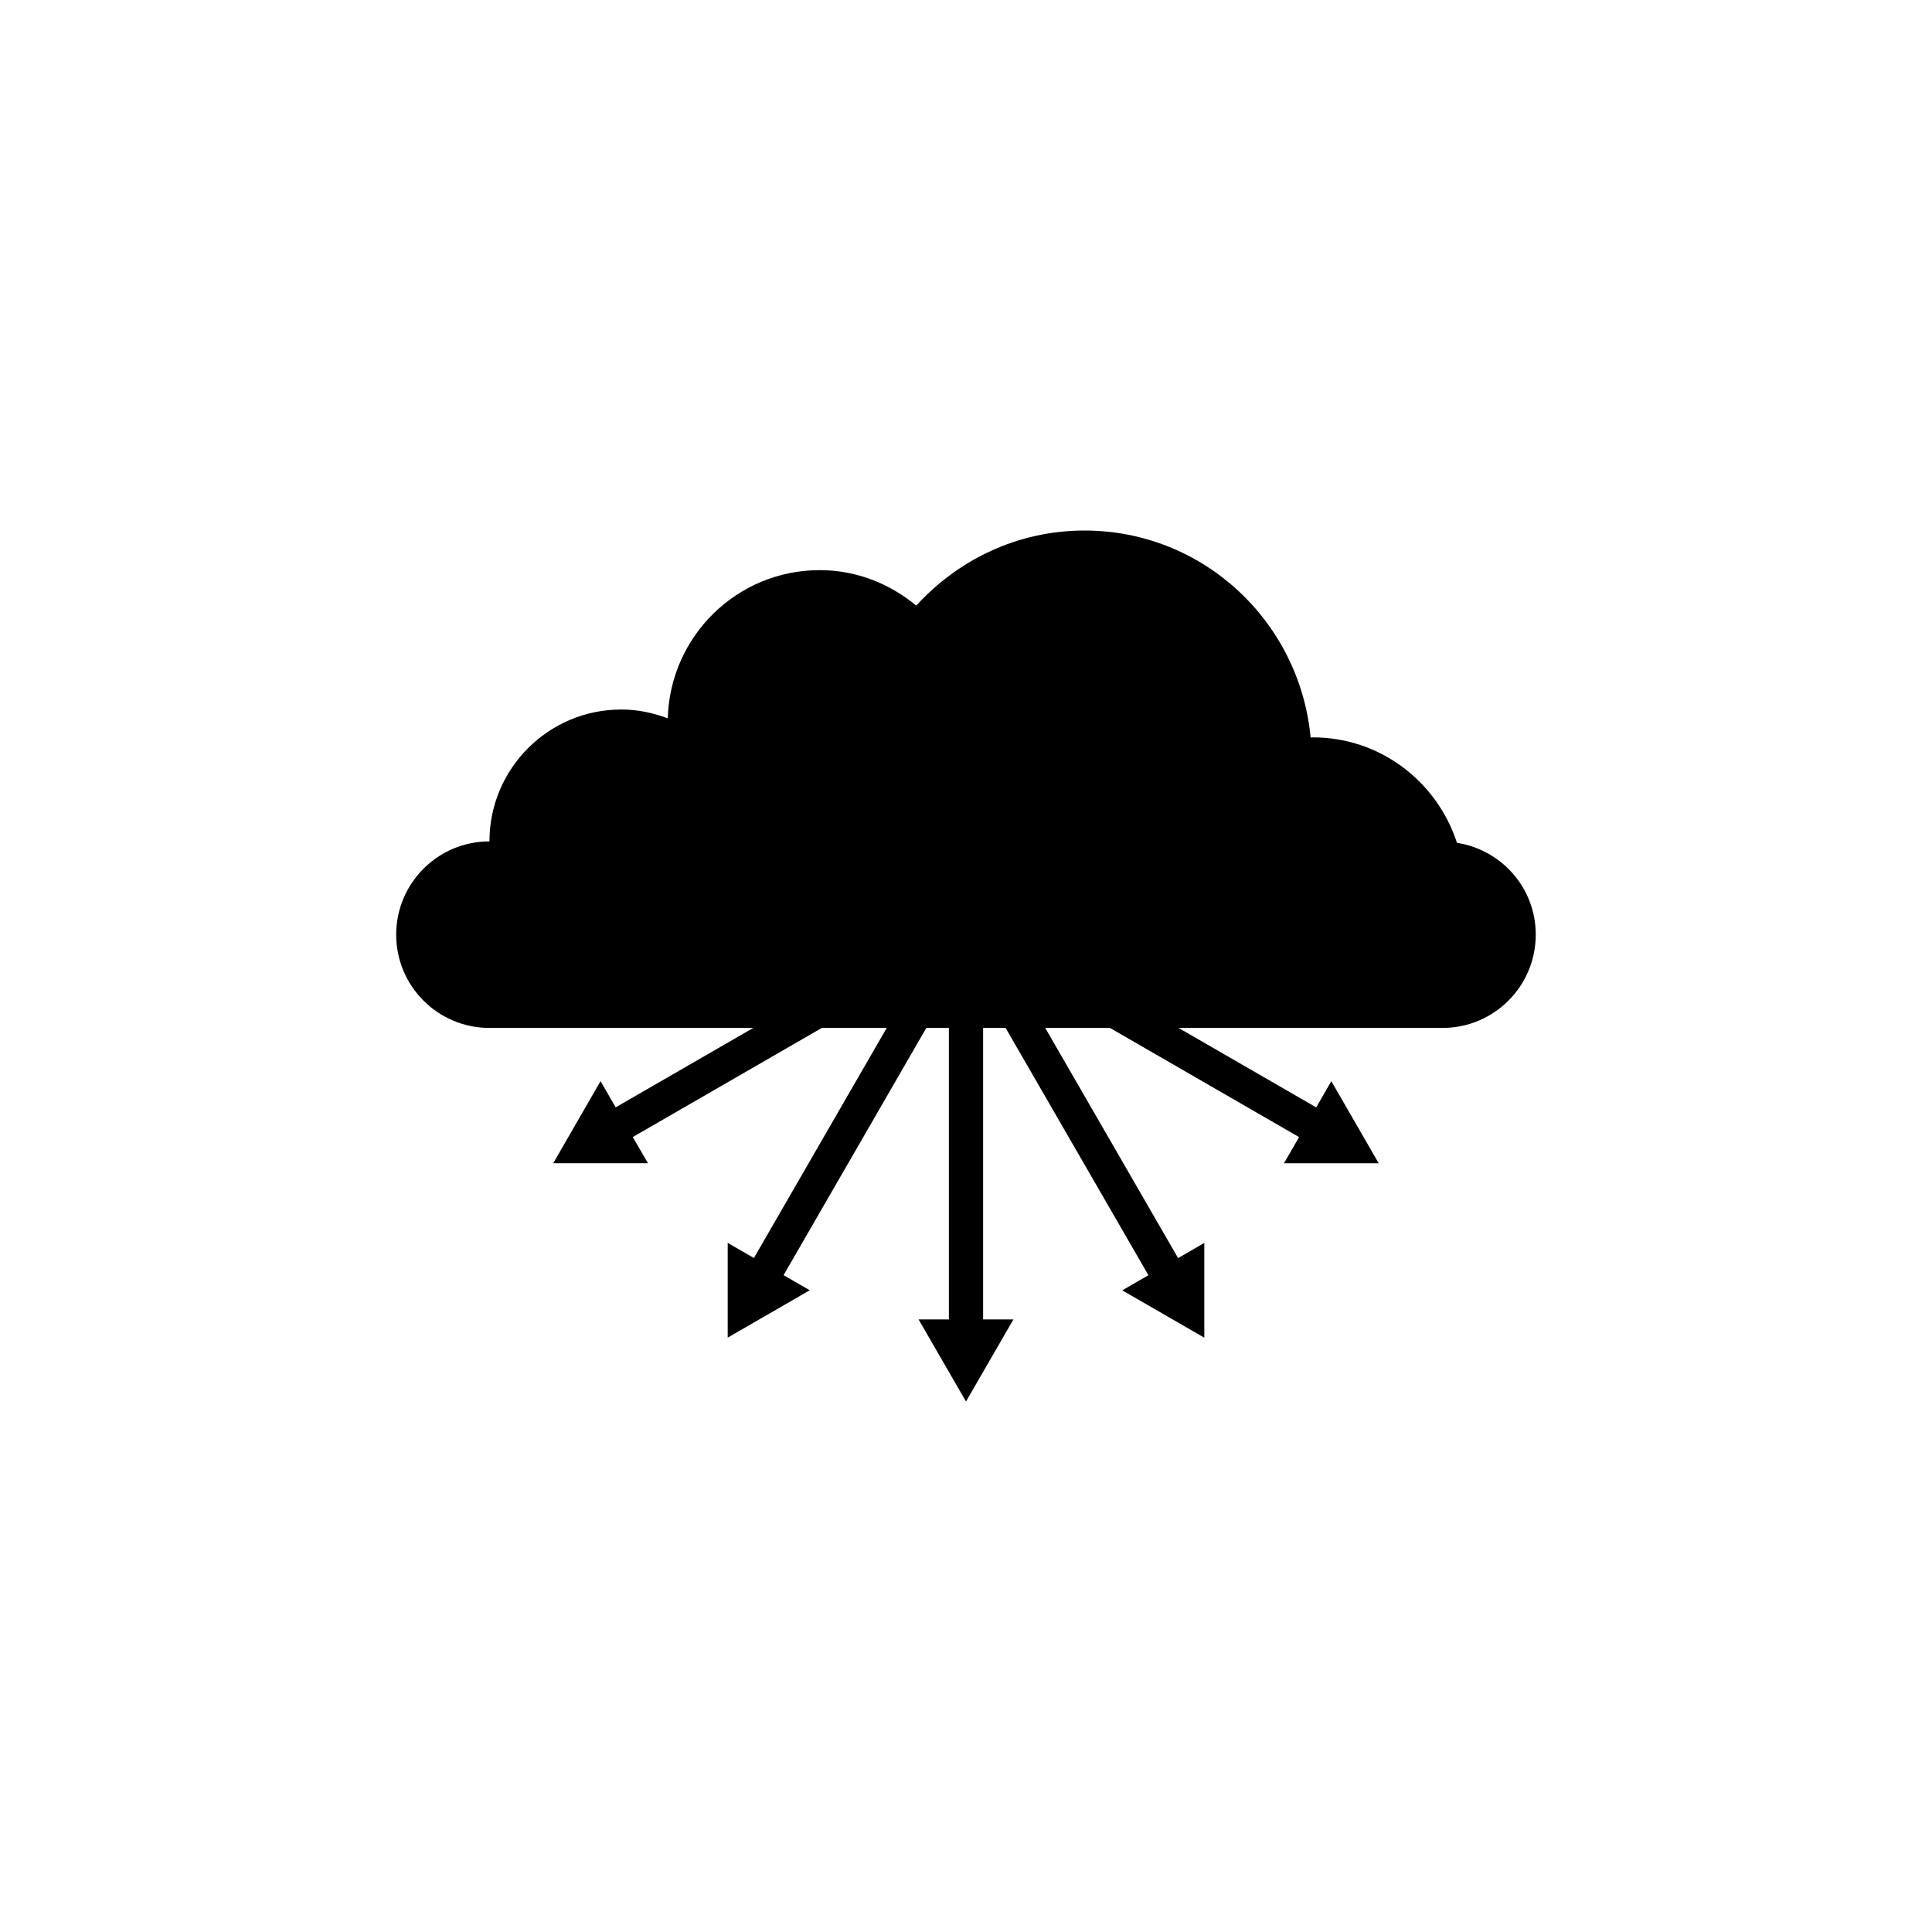 <?xml version="1.0" encoding="utf-8"?>
<!-- Generator: Adobe Illustrator 16.0.0, SVG Export Plug-In . SVG Version: 6.00 Build 0)  -->
<!DOCTYPE svg PUBLIC "-//W3C//DTD SVG 1.1//EN" "http://www.w3.org/Graphics/SVG/1.1/DTD/svg11.dtd">
<svg version="1.1" id="Layer_1" xmlns="http://www.w3.org/2000/svg" xmlns:xlink="http://www.w3.org/1999/xlink" x="0px" y="0px"
	 width="50px" height="50px" viewBox="0 0 50 50" enable-background="new 0 0 50 50" xml:space="preserve">
<g>
	<path d="M37.706,21.812c-0.514-1.58-1.981-2.729-3.729-2.729c-0.02,0-0.038,0.005-0.058,0.006
		c-0.281-3.001-2.779-5.359-5.853-5.359c-1.73,0-3.272,0.758-4.354,1.943c-0.682-0.565-1.546-0.918-2.499-0.918
		c-2.14,0-3.874,1.71-3.931,3.836c-0.375-0.142-0.778-0.229-1.203-0.229c-1.885,0-3.412,1.528-3.412,3.413
		c-1.334,0-2.414,1.081-2.414,2.414s1.08,2.414,2.414,2.414c0.539,0,24.242,0,24.664,0c1.334,0,2.414-1.081,2.414-2.414
		C39.746,22.982,38.861,21.992,37.706,21.812z"/>
	<polygon points="23.345,24.38 15.934,28.658 15.542,27.98 14.318,30.104 16.769,30.104 16.377,29.426 23.788,25.149 19.511,32.557 
		18.833,32.166 18.833,34.618 20.956,33.392 20.279,33.001 24.557,25.591 24.557,34.147 23.773,34.147 25,36.271 26.227,34.147 
		25.443,34.147 25.443,25.595 29.721,33.002 29.044,33.394 31.167,34.619 31.167,32.167 30.489,32.559 26.213,25.152 33.62,29.428 
		33.229,30.105 35.68,30.105 34.455,27.981 34.063,28.659 26.651,24.38 	"/>
</g>
</svg>
